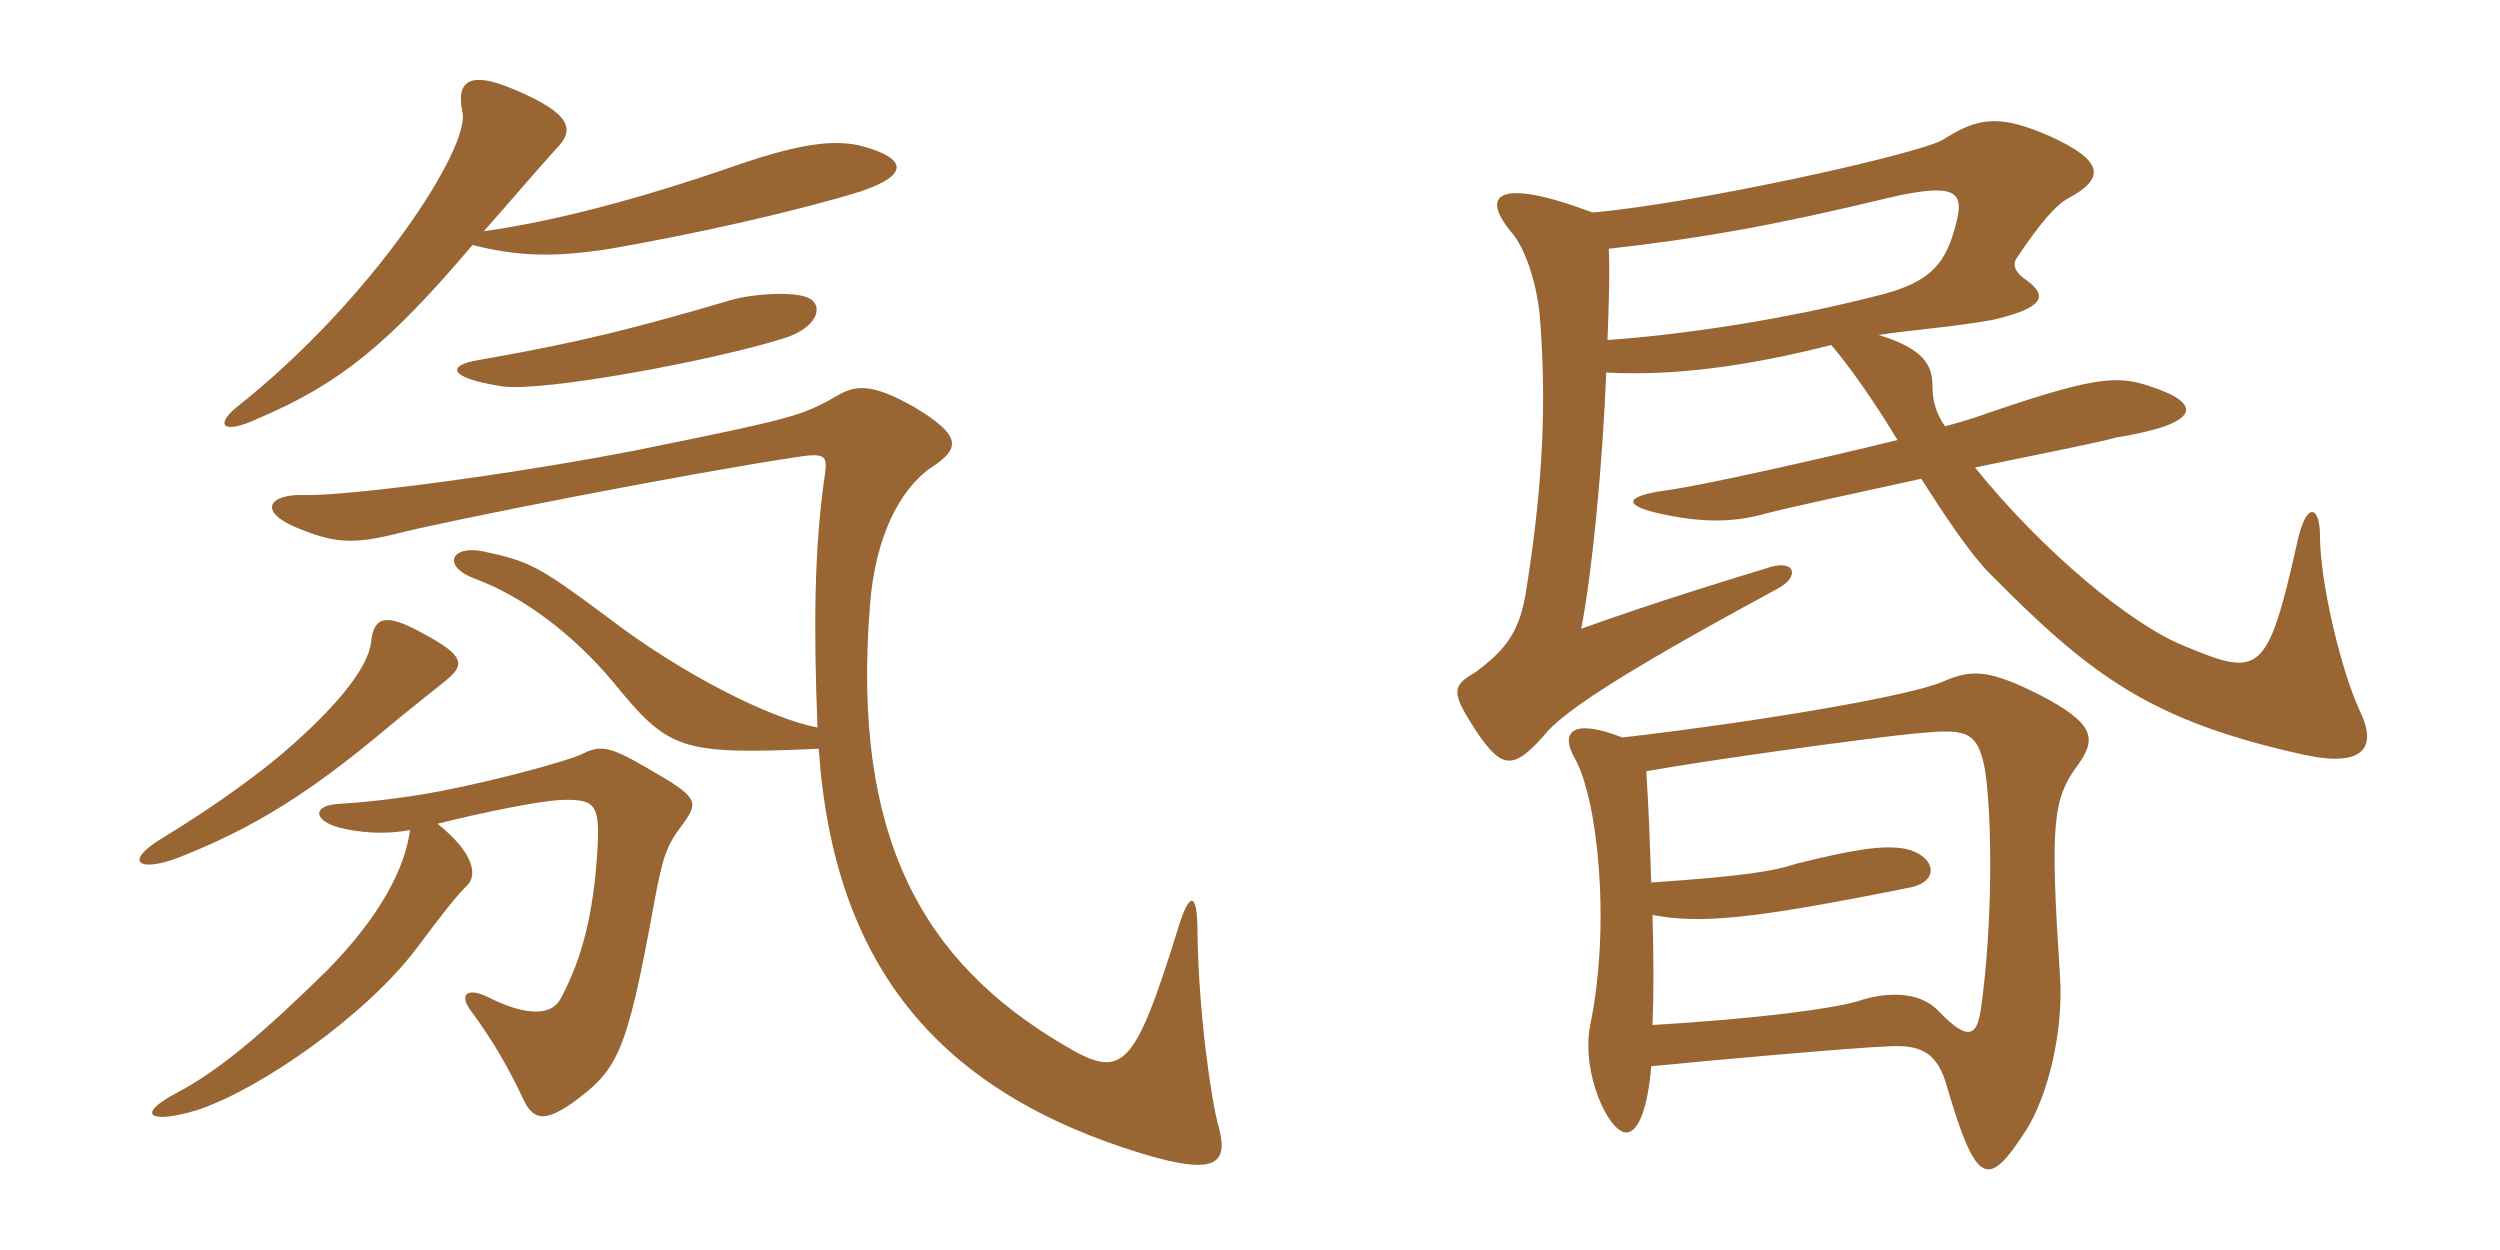 <svg xmlns="http://www.w3.org/2000/svg" xmlns:xlink="http://www.w3.org/1999/xlink" width="300" height="150"><path fill="#996633" padding="10" d="M103.50 17.55C100.05 16.65 95.85 17.25 88.05 19.95C76.80 23.85 66.60 26.55 58.05 27.75C60.60 24.90 64.95 19.80 66.75 17.85C69 15.60 68.70 13.65 61.50 10.65C56.85 8.70 54.60 9.30 55.50 13.50C56.40 17.70 44.85 35.85 28.35 48.90C25.80 51 26.70 52.20 30.90 50.25C40.80 46.05 46.65 41.25 56.70 29.40C62.55 30.90 66.90 30.75 72.30 30C83.10 28.20 96.15 25.20 103.35 22.95C109.50 20.85 108.45 18.90 103.50 17.55ZM96.90 35.70C95.10 34.95 90.30 35.25 87.75 36C76.50 39.30 69.60 41.10 57.45 43.20C53.70 43.80 53.55 45.30 60.15 46.35C64.95 47.10 85.20 43.35 93.90 40.65C98.40 39.30 98.85 36.45 96.90 35.70ZM53.40 81.75C55.80 79.80 55.95 78.75 50.55 75.90C46.20 73.50 44.85 74.10 44.55 76.95C44.25 79.80 41.10 84 35.40 89.10C31.95 92.25 26.25 96.45 19.35 100.65C14.70 103.50 16.80 104.70 21.45 102.90C30.60 99.30 37.20 95.10 46.35 87.45C48.30 85.80 52.65 82.35 53.40 81.75ZM146.10 134.70C145.50 132.45 143.85 122.40 143.70 111.90C143.70 106.65 142.65 107.25 141.45 111.15C136.05 128.55 134.70 129.60 127.65 125.40C110.85 115.50 102.15 100.65 104.40 72.60C105 64.65 107.85 58.80 111.75 56.10C115.20 53.85 115.50 52.35 109.80 48.90C104.55 45.90 102.60 46.20 100.35 47.55C96.15 49.95 94.95 50.25 76.50 54C61.20 57 41.40 59.55 36.60 59.40C32.25 59.25 30.90 61.35 35.55 63.30C39.90 65.10 42.15 65.40 47.55 64.05C54 62.40 82.35 56.85 95.25 54.90C99 54.30 99.30 54.60 99 56.85C97.65 66 97.65 75.75 98.10 87.30C92.55 86.25 81.90 81 72.75 73.95C64.65 67.95 63.60 67.35 57.90 66.15C54.15 65.40 52.95 67.95 57 69.45C62.70 71.55 68.70 76.05 73.50 81.75C80.25 90 81.45 90.60 98.25 89.85C100.05 116.25 112.95 131.10 137.10 138.45C146.55 141.30 147.45 139.35 146.10 134.70ZM81.75 99.15C84 96.15 83.85 95.70 77.55 92.10C72.90 89.40 72 89.40 69.60 90.60C67.80 91.35 60.45 93.45 52.80 94.95C48 95.85 43.50 96.30 40.80 96.45C37.50 96.60 37.50 98.40 40.65 99.30C43.05 99.90 46.05 100.20 49.20 99.60C48.60 104.25 45.60 109.95 39.30 116.40C31.65 123.90 26.25 128.55 21 131.25C16.05 133.95 18.30 134.85 23.70 133.20C31.35 130.65 43.95 121.80 49.95 113.85C53.55 109.05 54.75 107.55 56.10 106.20C57.30 105 56.85 102.30 52.50 98.85C58.50 97.35 64.65 96.15 67.20 96C71.40 95.85 72 96.45 71.70 101.85C71.25 109.50 69.90 114.90 67.35 119.70C66.30 121.95 63.15 121.95 58.65 119.70C55.95 118.35 55.05 119.40 56.55 121.35C59.40 125.25 61.05 128.25 62.70 131.70C63.90 134.40 65.25 134.70 68.55 132.45C74.10 128.40 75.15 126.75 78.45 108.60C79.50 102.90 79.95 101.55 81.75 99.15ZM198.15 127.95C205.65 127.20 222.60 125.70 226.80 125.55C230.25 125.40 232.20 126.15 233.40 129.60C237.15 142.50 238.50 142.80 243.15 135.60C245.70 131.55 247.65 123.90 247.20 117.15C246 98.70 246.30 95.85 249.45 91.65C251.70 88.50 251.10 86.70 244.80 83.40C238.80 80.40 236.70 80.25 233.25 81.75C229.65 83.40 212.55 86.40 194.70 88.50C188.55 86.10 187.20 87.90 189 91.05C191.70 95.85 193.35 110.85 190.80 123.15C189.75 128.85 193.05 135.90 195.15 135.90C196.50 135.90 197.70 133.35 198.15 127.95ZM197.55 92.55C205.95 91.05 224.85 88.50 229.50 88.05C235.80 87.45 237.30 87.45 238.20 92.40C239.10 98.25 239.10 111.15 237.75 120.75C237.30 124.35 236.25 125.10 232.65 121.35C230.40 118.95 226.50 118.95 222.90 120.15C219.90 121.05 210.90 122.25 198.30 123C198.45 119.55 198.45 115.05 198.30 109.80C204 110.85 209.85 110.40 229.20 106.50C232.95 105.75 232.20 102.60 228.60 101.85C226.05 101.40 222.75 101.85 215.55 103.65C212.85 104.55 209.10 105.15 198.15 105.90C198 101.55 197.85 96.90 197.55 92.55ZM192.90 40.80C193.05 36.60 193.20 32.85 193.05 29.85C203.70 28.65 212.55 27.15 226.80 23.70C234.60 21.90 235.50 23.10 234.90 26.10C233.70 31.35 232.05 33.90 225 35.55C213.90 38.40 201.60 40.20 192.90 40.80ZM219.75 41.40C222.30 44.40 225.15 48.60 227.70 52.80C217.95 55.20 204.45 58.20 200.25 58.80C194.55 59.55 194.70 60.75 199.95 61.80C204.45 62.70 208.05 62.70 211.80 61.65C214.65 60.90 222.30 59.25 230.55 57.45C233.70 62.40 236.55 66.60 238.80 68.85C250.95 81.15 258.15 86.55 276.60 90.60C283.65 92.10 285.30 89.70 283.20 85.35C280.95 80.55 278.40 69.90 278.40 64.35C278.40 60.60 276.75 60.15 275.70 64.95C272.10 81 271.20 81.30 262.20 77.55C255.75 75 245.10 66.15 237 56.10C244.95 54.45 251.85 53.10 253.95 52.50C264.15 50.85 264.45 48.45 258 46.35C253.95 45 251.25 45.15 237 50.10C236.10 50.40 234.60 50.85 233.40 51.15C232.35 49.65 231.90 48.15 231.90 46.35C231.90 43.80 230.85 41.85 225.45 40.20C227.25 39.90 230.10 39.60 234 39.15C236.25 38.85 238.50 38.55 239.70 38.25C245.10 36.90 245.85 35.55 243.15 33.60C241.80 32.70 241.50 31.80 241.95 31.05C244.95 26.55 246.75 24.60 248.10 23.85C252.60 21.45 252.60 19.35 246 16.35C239.85 13.65 237.30 14.10 233.10 16.80C229.80 18.60 203.25 24.45 191.10 25.50C179.55 21.15 177.45 23.40 181.65 28.20C183.30 30.45 184.50 34.50 184.80 38.25C185.55 48 185.25 57.60 183.15 70.80C182.40 75.60 180.90 77.85 177 80.70C174.15 82.35 174.15 83.10 177.15 87.75C180.30 92.40 181.65 92.55 185.85 87.60C188.10 85.35 192.75 81.75 213.30 70.65C216.15 69.15 215.40 66.90 211.80 68.25C209.25 69 198 72.45 189.75 75.45C191.10 68.40 192.30 55.80 192.75 44.70C200.85 45.15 209.70 43.95 219.75 41.40Z"/></svg>